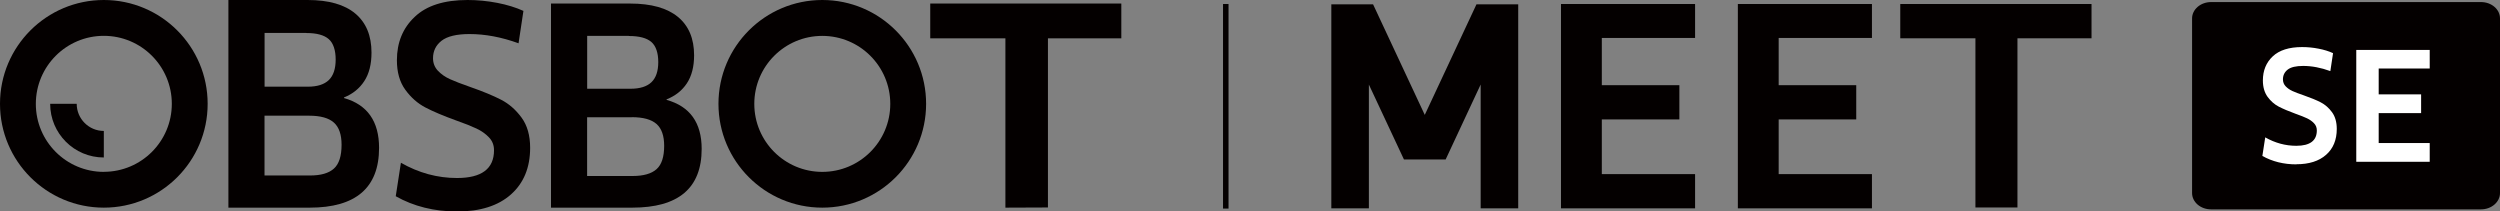 <svg xmlns="http://www.w3.org/2000/svg" id="_&#x56FE;&#x5C42;_2" data-name="&#x56FE;&#x5C42; 2" viewBox="0 0 436.07 36.89"><rect x="0" y="0" width="436.07" height="36.89" fill="#808080" stroke="none"/><defs><style>      .cls-1 {        fill: #040000;      }      .cls-2 {        fill: #fff;      }    </style></defs><g id="_&#x56FE;&#x5C42;_1-2" data-name="&#x56FE;&#x5C42; 1"><g><g><rect class="cls-1" x="213.33" y=".7" width=".96" height="35.68"></rect><polygon class="cls-1" points="331.46 6.68 344.57 6.68 344.57 36.19 351.9 36.19 351.9 6.68 364.82 6.68 364.82 .7 331.46 .7 331.46 6.68"></polygon><path class="cls-1" d="M54.03,36.22h-14.19V0h13.81C57.32,0,60.1,.79,61.98,2.37c1.88,1.58,2.82,3.85,2.82,6.81,0,2.03-.42,3.69-1.26,4.97-.84,1.29-2.02,2.24-3.54,2.85v.1c4.08,1.16,6.12,4.06,6.12,8.69,0,6.95-4.04,10.43-12.11,10.43Zm-.62-30.48h-7.26V15.12h7.55c1.65,0,2.86-.39,3.66-1.16,.79-.77,1.19-1.96,1.19-3.57s-.4-2.87-1.21-3.57c-.81-.71-2.11-1.06-3.92-1.06Zm.52,14.44h-7.79v10.43h7.93c1.9,0,3.29-.4,4.18-1.21,.89-.8,1.33-2.19,1.33-4.15,0-1.77-.44-3.06-1.33-3.86-.89-.8-2.33-1.21-4.32-1.21Z"></path><path class="cls-1" d="M79.76,36.89c-4.02,0-7.6-.89-10.73-2.66l.9-5.84c3.1,1.77,6.36,2.66,9.78,2.66,4.3,0,6.46-1.61,6.46-4.84,0-.89-.29-1.64-.88-2.25-.59-.62-1.31-1.13-2.18-1.54-.87-.41-2.07-.89-3.58-1.42-2.18-.79-3.96-1.54-5.32-2.25-1.36-.71-2.53-1.74-3.51-3.09-.98-1.34-1.47-3.06-1.47-5.15,0-3.1,1.04-5.63,3.11-7.57C74.4,.97,77.48,0,81.56,0,83.3,0,85.03,.17,86.74,.5c1.71,.33,3.23,.8,4.56,1.4l-.85,5.65c-2.98-1.08-5.82-1.61-8.55-1.61-2.25,0-3.87,.39-4.87,1.16-1,.78-1.5,1.8-1.5,3.06,0,.85,.29,1.58,.85,2.18,.57,.6,1.27,1.09,2.11,1.47,.84,.38,2.03,.84,3.58,1.38,2.18,.76,3.96,1.5,5.34,2.21,1.38,.71,2.56,1.75,3.56,3.11,1,1.36,1.5,3.12,1.5,5.27,0,3.45-1.12,6.16-3.35,8.14-2.23,1.98-5.36,2.97-9.38,2.97Z"></path><path class="cls-1" d="M110.3,36.22h-14.19V.62h13.81c3.67,0,6.45,.78,8.33,2.33,1.88,1.55,2.82,3.78,2.82,6.69,0,1.99-.42,3.62-1.26,4.89-.84,1.27-2.02,2.2-3.54,2.8v.09c4.08,1.14,6.12,3.99,6.12,8.55,0,6.84-4.04,10.25-12.11,10.25Zm-.62-29.96h-7.26V15.48h7.55c1.65,0,2.86-.38,3.66-1.14,.79-.76,1.19-1.93,1.19-3.51s-.4-2.82-1.21-3.51c-.81-.7-2.11-1.04-3.92-1.04Zm.52,14.19h-7.79v10.25h7.93c1.9,0,3.29-.4,4.18-1.19,.89-.79,1.33-2.15,1.33-4.08,0-1.74-.44-3.01-1.33-3.8-.89-.79-2.33-1.19-4.32-1.19Z"></path><path class="cls-1" d="M18.11,0C8.11,0,0,8.11,0,18.11s8.11,18.11,18.11,18.11,18.11-8.11,18.11-18.11S28.11,0,18.11,0Zm0,29.98c-6.55,0-11.86-5.31-11.86-11.86S11.56,6.25,18.11,6.25s11.86,5.31,11.86,11.86-5.31,11.86-11.86,11.86Z"></path><path class="cls-1" d="M143.43,0C133.43,0,125.32,8.11,125.32,18.11s8.11,18.11,18.11,18.11,18.11-8.11,18.11-18.11S153.43,0,143.43,0Zm0,29.98c-6.55,0-11.86-5.31-11.86-11.86s5.31-11.86,11.86-11.86,11.86,5.31,11.86,11.86-5.31,11.86-11.86,11.86Z"></path><path class="cls-1" d="M13.38,18.11h-4.63c0,5.17,4.19,9.36,9.36,9.36v-4.63c-2.61,0-4.73-2.12-4.73-4.73Z"></path><polygon class="cls-1" points="195.59 .62 162.26 .62 162.26 6.69 175.37 6.69 175.37 36.22 182.79 36.19 182.79 6.69 195.59 6.69 195.59 .62"></polygon><polygon class="cls-1" points="279.4 30.37 279.4 20.83 292.93 20.83 292.93 14.86 279.4 14.86 279.4 6.62 295.67 6.62 295.67 .7 272.28 .7 272.28 36.34 295.67 36.34 295.67 30.37 279.4 30.37"></polygon><polygon class="cls-1" points="310.25 30.37 310.25 20.83 323.78 20.83 323.78 14.86 310.25 14.86 310.25 6.62 326.52 6.62 326.52 .7 303.13 .7 303.13 36.34 326.52 36.34 326.52 30.37 310.25 30.37"></polygon><polygon class="cls-1" points="264.81 .75 258.27 .75 257.54 .75 248.52 20.04 239.5 .75 238.77 .75 232.23 .75 232.22 .75 232.22 36.34 238.77 36.34 238.77 14.75 244.89 27.82 244.88 27.82 244.89 27.82 252.15 27.82 252.16 27.82 252.16 27.82 258.27 14.74 258.27 36.34 264.82 36.34 264.82 .75 264.81 .75"></polygon></g><path class="cls-1" d="M432.75,.36h-47.07c-1.83,0-3.32,1.28-3.32,2.85v30.46c0,1.58,1.48,2.85,3.32,2.85h47.07c1.83,0,3.32-1.28,3.32-2.85V3.21c0-1.58-1.48-2.85-3.32-2.85Z"></path><polygon class="cls-2" points="414.91 24.95 414.91 19.73 422.31 19.73 422.31 16.46 414.91 16.46 414.91 11.95 423.81 11.95 423.81 8.71 411 8.71 411 28.22 423.81 28.22 423.81 24.95 414.91 24.95"></polygon><path class="cls-2" d="M400.57,28.67c-2.23,0-4.21-.49-5.95-1.47l.5-3.24c1.72,.98,3.53,1.47,5.42,1.47,2.39,0,3.58-.9,3.58-2.68,0-.49-.16-.91-.49-1.25-.32-.34-.73-.63-1.21-.86-.48-.23-1.15-.49-1.99-.79-1.21-.44-2.19-.86-2.95-1.25-.75-.39-1.4-.96-1.95-1.71-.54-.75-.82-1.7-.82-2.86,0-1.72,.57-3.12,1.72-4.2,1.15-1.08,2.86-1.62,5.12-1.62,.96,0,1.92,.09,2.87,.28,.95,.18,1.79,.44,2.53,.78l-.47,3.13c-1.65-.6-3.23-.9-4.74-.9-1.25,0-2.15,.21-2.7,.64-.55,.43-.83,1-.83,1.7,0,.47,.16,.88,.47,1.21,.32,.33,.71,.61,1.17,.82,.46,.21,1.13,.47,1.99,.76,1.21,.42,2.2,.83,2.96,1.22s1.42,.97,1.97,1.72c.55,.75,.83,1.73,.83,2.92,0,1.91-.62,3.42-1.86,4.51-1.24,1.1-2.97,1.65-5.2,1.65Z"></path></g></g></svg>